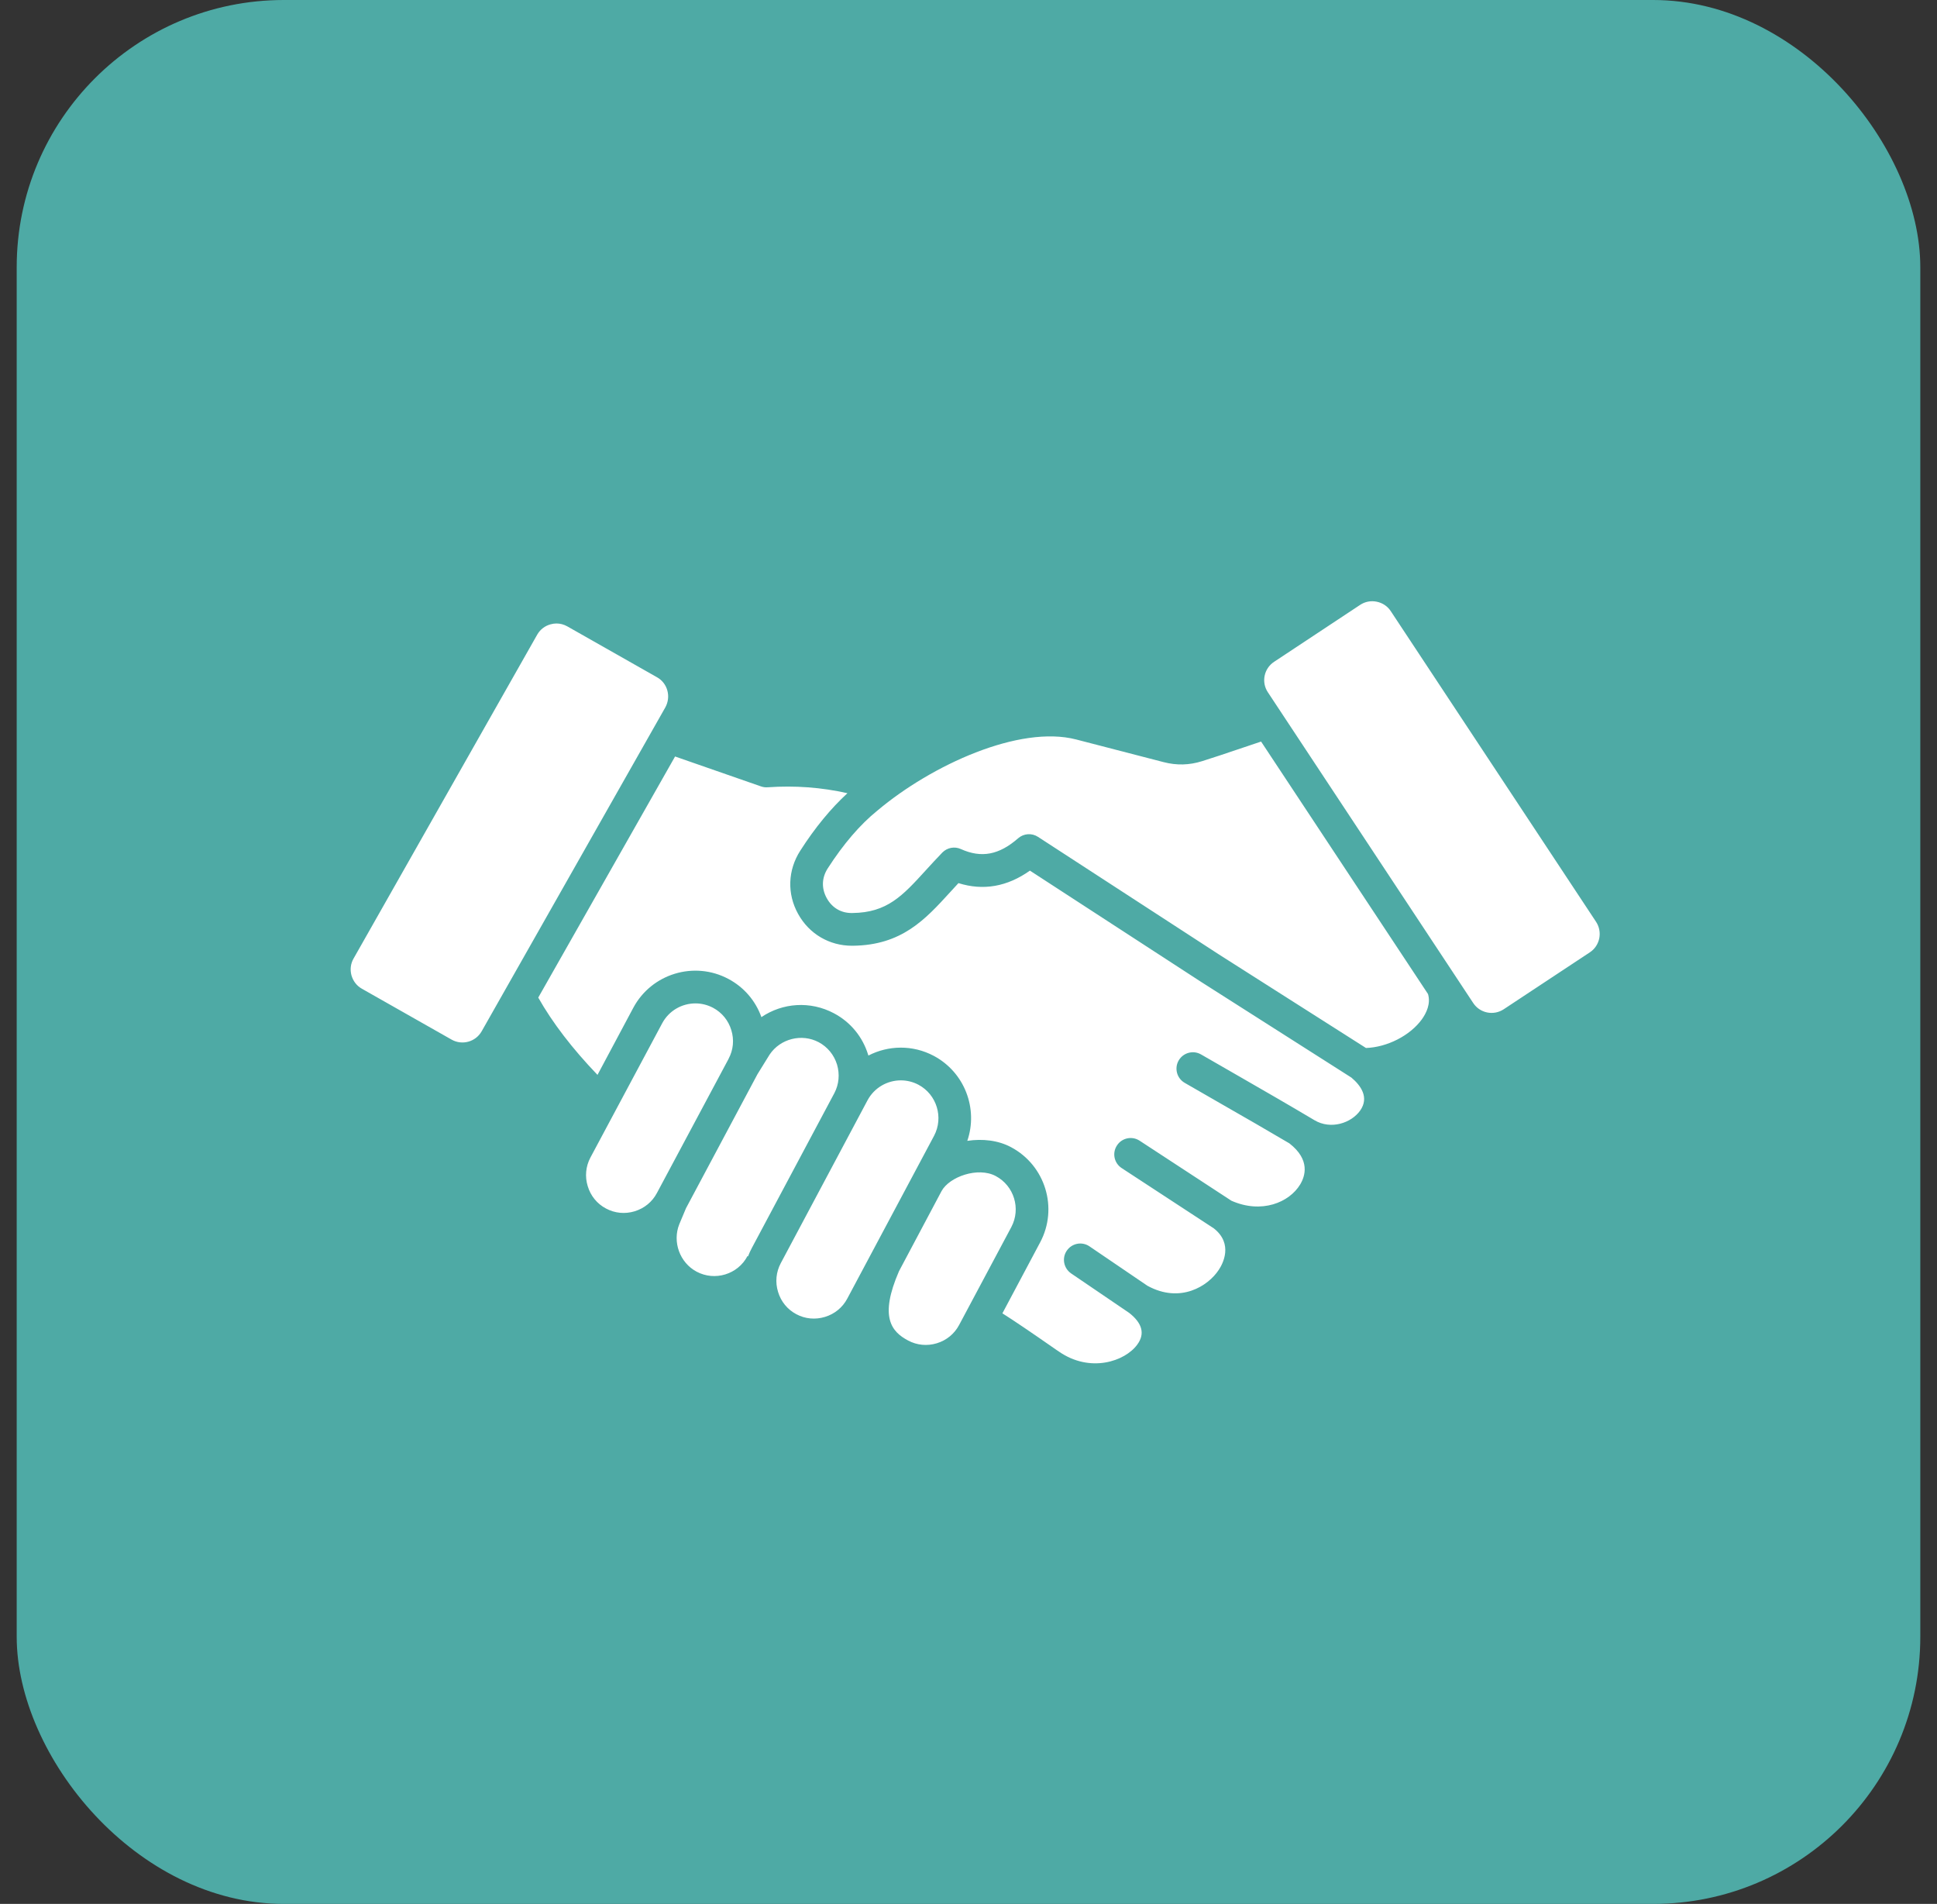 <svg xmlns="http://www.w3.org/2000/svg" width="58" height="57" viewBox="0 0 58 57" fill="none"><rect x="0" y="0" width="58" height="57" fill="#333333" stroke="none"/><rect x="0.5" width="57" height="57" rx="8" fill="#4EAAA5"></rect><path fill-rule="evenodd" clip-rule="evenodd" d="M16.086 19L10.585 28.7C10.498 28.852 10.478 29.03 10.524 29.201C10.574 29.372 10.681 29.514 10.835 29.6L13.522 31.124C13.839 31.304 14.242 31.192 14.422 30.876L19.923 21.176C20.006 21.023 20.03 20.845 19.983 20.674C19.937 20.504 19.827 20.362 19.673 20.276L16.986 18.752C16.886 18.696 16.776 18.666 16.663 18.666C16.606 18.666 16.546 18.674 16.486 18.691C16.313 18.738 16.172 18.849 16.086 19ZM37.965 20.727L44.113 30.029C44.313 30.333 44.723 30.416 45.027 30.215L47.604 28.512C47.751 28.415 47.851 28.266 47.887 28.093C47.921 27.919 47.887 27.743 47.791 27.597L41.643 18.295C41.547 18.149 41.397 18.049 41.223 18.014C41.05 17.978 40.873 18.012 40.727 18.109L38.153 19.812C37.845 20.013 37.762 20.424 37.965 20.727ZM28.192 35.661L26.919 38.057C26.322 39.433 26.695 39.869 27.192 40.133C27.459 40.275 27.762 40.303 28.052 40.215C28.342 40.127 28.579 39.932 28.719 39.668L30.283 36.735C30.573 36.186 30.366 35.502 29.816 35.209C29.283 34.924 28.423 35.232 28.192 35.661ZM25.976 32.942C26.179 32.561 26.572 32.344 26.973 32.344C27.153 32.344 27.333 32.386 27.503 32.476C28.05 32.769 28.259 33.453 27.97 34.002L25.369 38.88C25.229 39.144 24.992 39.338 24.702 39.426C24.412 39.514 24.108 39.486 23.845 39.345C23.578 39.204 23.385 38.967 23.298 38.678C23.208 38.388 23.238 38.084 23.378 37.819L25.976 32.942ZM22.681 32.16L20.541 36.172C20.528 36.197 20.491 36.286 20.354 36.618L20.341 36.649C20.128 37.178 20.354 37.802 20.858 38.071C21.405 38.363 22.092 38.155 22.382 37.605L22.398 37.614C22.432 37.528 22.468 37.442 22.515 37.358L24.983 32.727C25.122 32.463 25.149 32.159 25.063 31.869C24.973 31.58 24.779 31.343 24.515 31.202C24.008 30.933 23.365 31.095 23.045 31.572C23.018 31.617 22.731 32.077 22.681 32.16ZM21.898 30.84C21.987 31.129 21.958 31.433 21.817 31.696V31.699L19.67 35.717C19.53 35.982 19.294 36.175 19.003 36.264C18.713 36.352 18.409 36.322 18.146 36.181C17.879 36.04 17.686 35.803 17.599 35.514C17.509 35.224 17.539 34.919 17.679 34.655L19.827 30.637C20.03 30.256 20.42 30.04 20.824 30.04C21.003 30.04 21.184 30.083 21.354 30.173C21.617 30.314 21.811 30.551 21.898 30.84ZM26.269 24.27C26.272 24.269 26.272 24.266 26.275 24.265C27.892 22.905 30.526 21.698 32.226 22.139L34.843 22.817C35.234 22.918 35.61 22.909 35.994 22.788C36.311 22.69 36.694 22.56 37.068 22.434C37.301 22.355 37.541 22.274 37.761 22.201L42.759 29.759C42.846 30.051 42.709 30.329 42.576 30.516C42.222 31.005 41.535 31.353 40.902 31.375L36.504 28.578L31.079 25.053C30.895 24.934 30.655 24.951 30.489 25.094C29.915 25.597 29.385 25.696 28.771 25.419C28.584 25.334 28.365 25.375 28.218 25.522C28.041 25.706 27.877 25.883 27.721 26.055C27.025 26.819 26.564 27.324 25.521 27.334C25.188 27.341 24.914 27.179 24.754 26.887C24.594 26.595 24.604 26.28 24.784 25.999C25.255 25.267 25.755 24.685 26.269 24.27ZM20.214 22.648L22.788 23.544C22.851 23.566 22.917 23.575 22.984 23.57C23.804 23.513 24.595 23.572 25.375 23.747C24.882 24.2 24.405 24.776 23.962 25.469C23.589 26.05 23.562 26.757 23.898 27.361C24.228 27.959 24.831 28.314 25.512 28.314H25.531C27.002 28.299 27.702 27.529 28.446 26.715C28.529 26.625 28.612 26.532 28.699 26.439C29.443 26.672 30.159 26.547 30.839 26.065L35.974 29.402L40.465 32.261C40.745 32.496 41.005 32.853 40.728 33.248C40.462 33.623 39.848 33.829 39.358 33.536C38.605 33.088 37.838 32.646 37.095 32.219C36.718 32.003 36.341 31.786 35.965 31.569C35.731 31.433 35.431 31.513 35.294 31.747C35.158 31.981 35.238 32.281 35.471 32.417C35.85 32.636 36.227 32.852 36.604 33.069C37.264 33.447 37.944 33.837 38.608 34.23C39.242 34.723 39.081 35.213 38.931 35.461C38.605 36 37.774 36.348 36.871 35.947L34.123 34.15C33.896 34.002 33.593 34.066 33.446 34.292C33.296 34.519 33.36 34.822 33.586 34.97L36.347 36.776C36.937 37.242 36.611 37.843 36.494 38.017C36.174 38.506 35.34 39.032 34.357 38.493L32.623 37.314C32.4 37.161 32.096 37.219 31.943 37.443C31.79 37.666 31.85 37.971 32.073 38.124L33.813 39.307C34.206 39.616 34.29 39.935 34.053 40.255C33.69 40.755 32.643 41.115 31.705 40.462L31.632 40.413C30.881 39.89 30.358 39.535 30.015 39.319L31.145 37.195C31.692 36.17 31.302 34.891 30.275 34.345C29.891 34.139 29.421 34.086 28.964 34.155C29.294 33.194 28.887 32.105 27.961 31.611C27.327 31.274 26.597 31.294 26.003 31.601C26 31.595 26 31.589 25.997 31.584C25.833 31.044 25.47 30.601 24.973 30.337C24.262 29.958 23.429 30.023 22.799 30.451C22.623 29.959 22.276 29.555 21.812 29.308C20.788 28.761 19.508 29.149 18.961 30.175L17.891 32.18C17.137 31.394 16.543 30.619 16.117 29.866L20.214 22.648Z" fill="white"></path></svg>